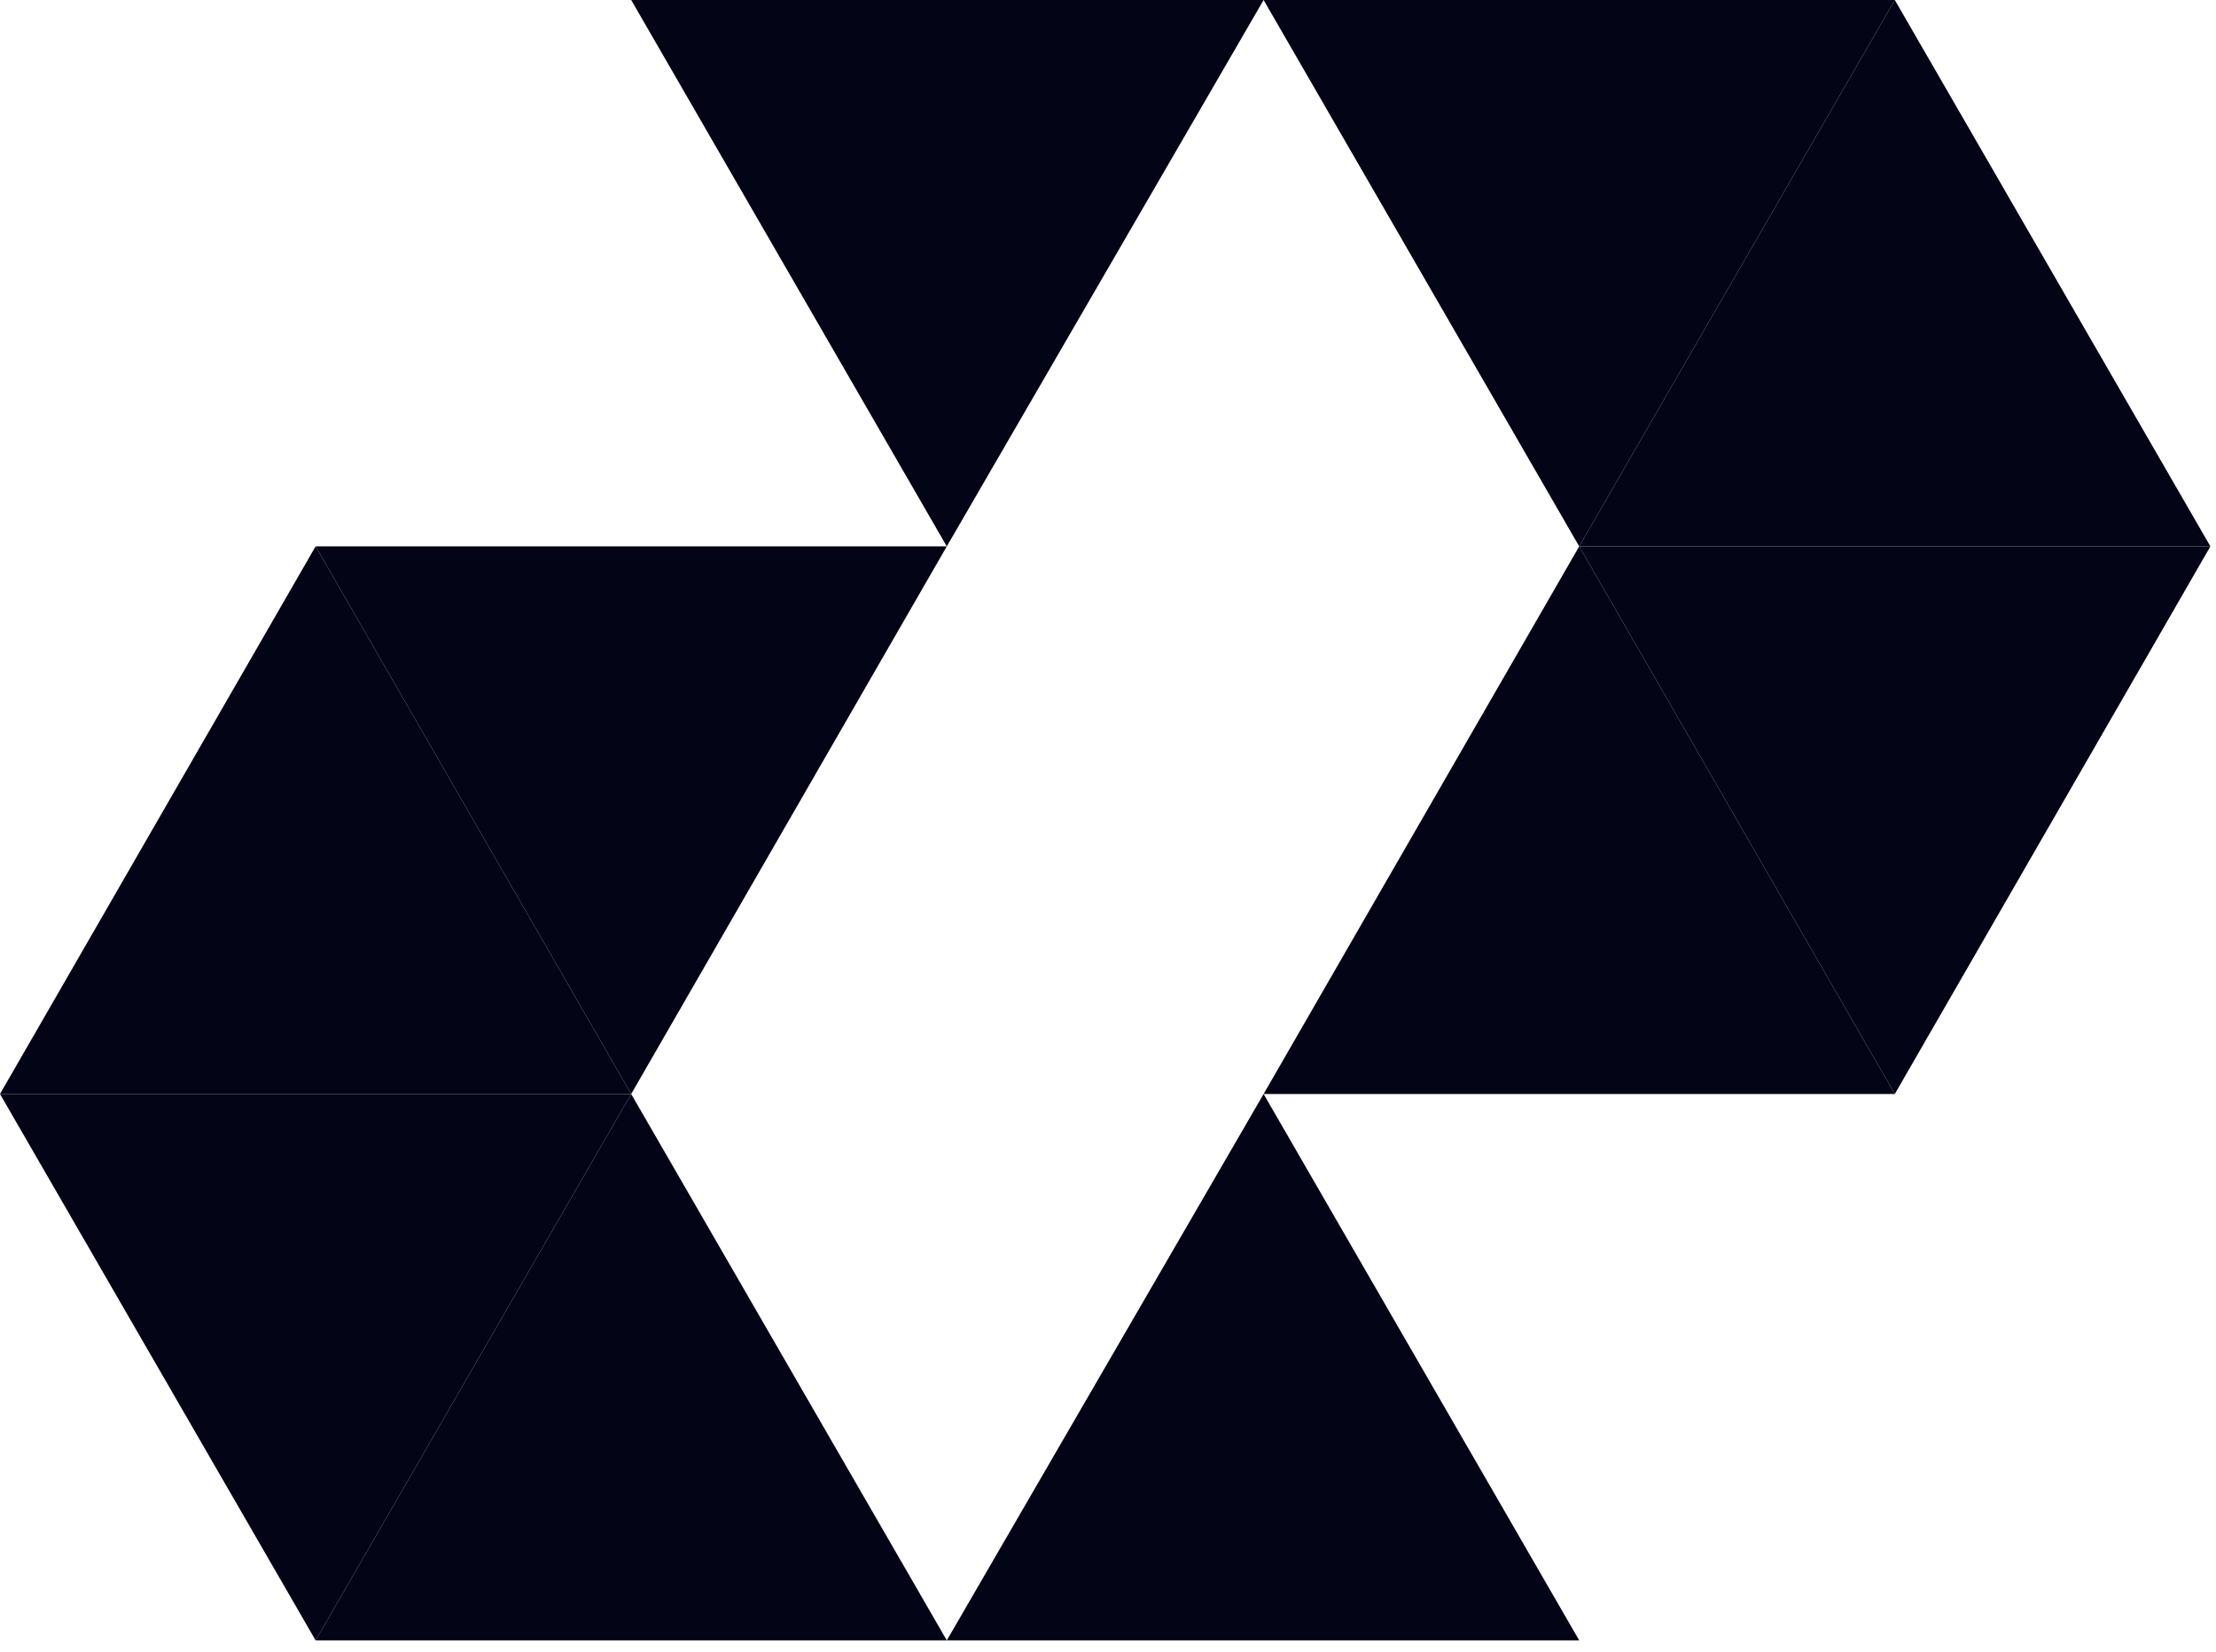 <svg width="114" height="85" viewBox="0 0 114 85" fill="none" xmlns="http://www.w3.org/2000/svg">
<path d="M32.471 56.288L16.236 84.4H48.707L32.471 56.288Z" fill="#030416"/>
<path d="M65.005 56.288L48.707 84.4H81.241L65.005 56.288Z" fill="#030416"/>
<path d="M97.477 0L81.241 28.112H113.712L97.477 0Z" fill="#030416"/>
<path d="M81.241 28.112L65.005 56.288H97.477L81.241 28.112Z" fill="#030416"/>
<path d="M32.471 56.288L16.236 28.112H48.707L32.471 56.288Z" fill="#030416"/>
<path d="M97.477 56.288L81.241 28.112H113.712L97.477 56.288Z" fill="#030416"/>
<path d="M16.236 28.112L0 56.288H32.471L16.236 28.112Z" fill="#030416"/>
<path d="M16.236 84.4L0 56.288H32.471L16.236 84.4Z" fill="#030416"/>
<path d="M48.707 28.112L32.471 0H65.005L48.707 28.112Z" fill="#030416"/>
<path d="M81.241 28.112L65.005 0H97.477L81.241 28.112Z" fill="#030416"/>
</svg>
